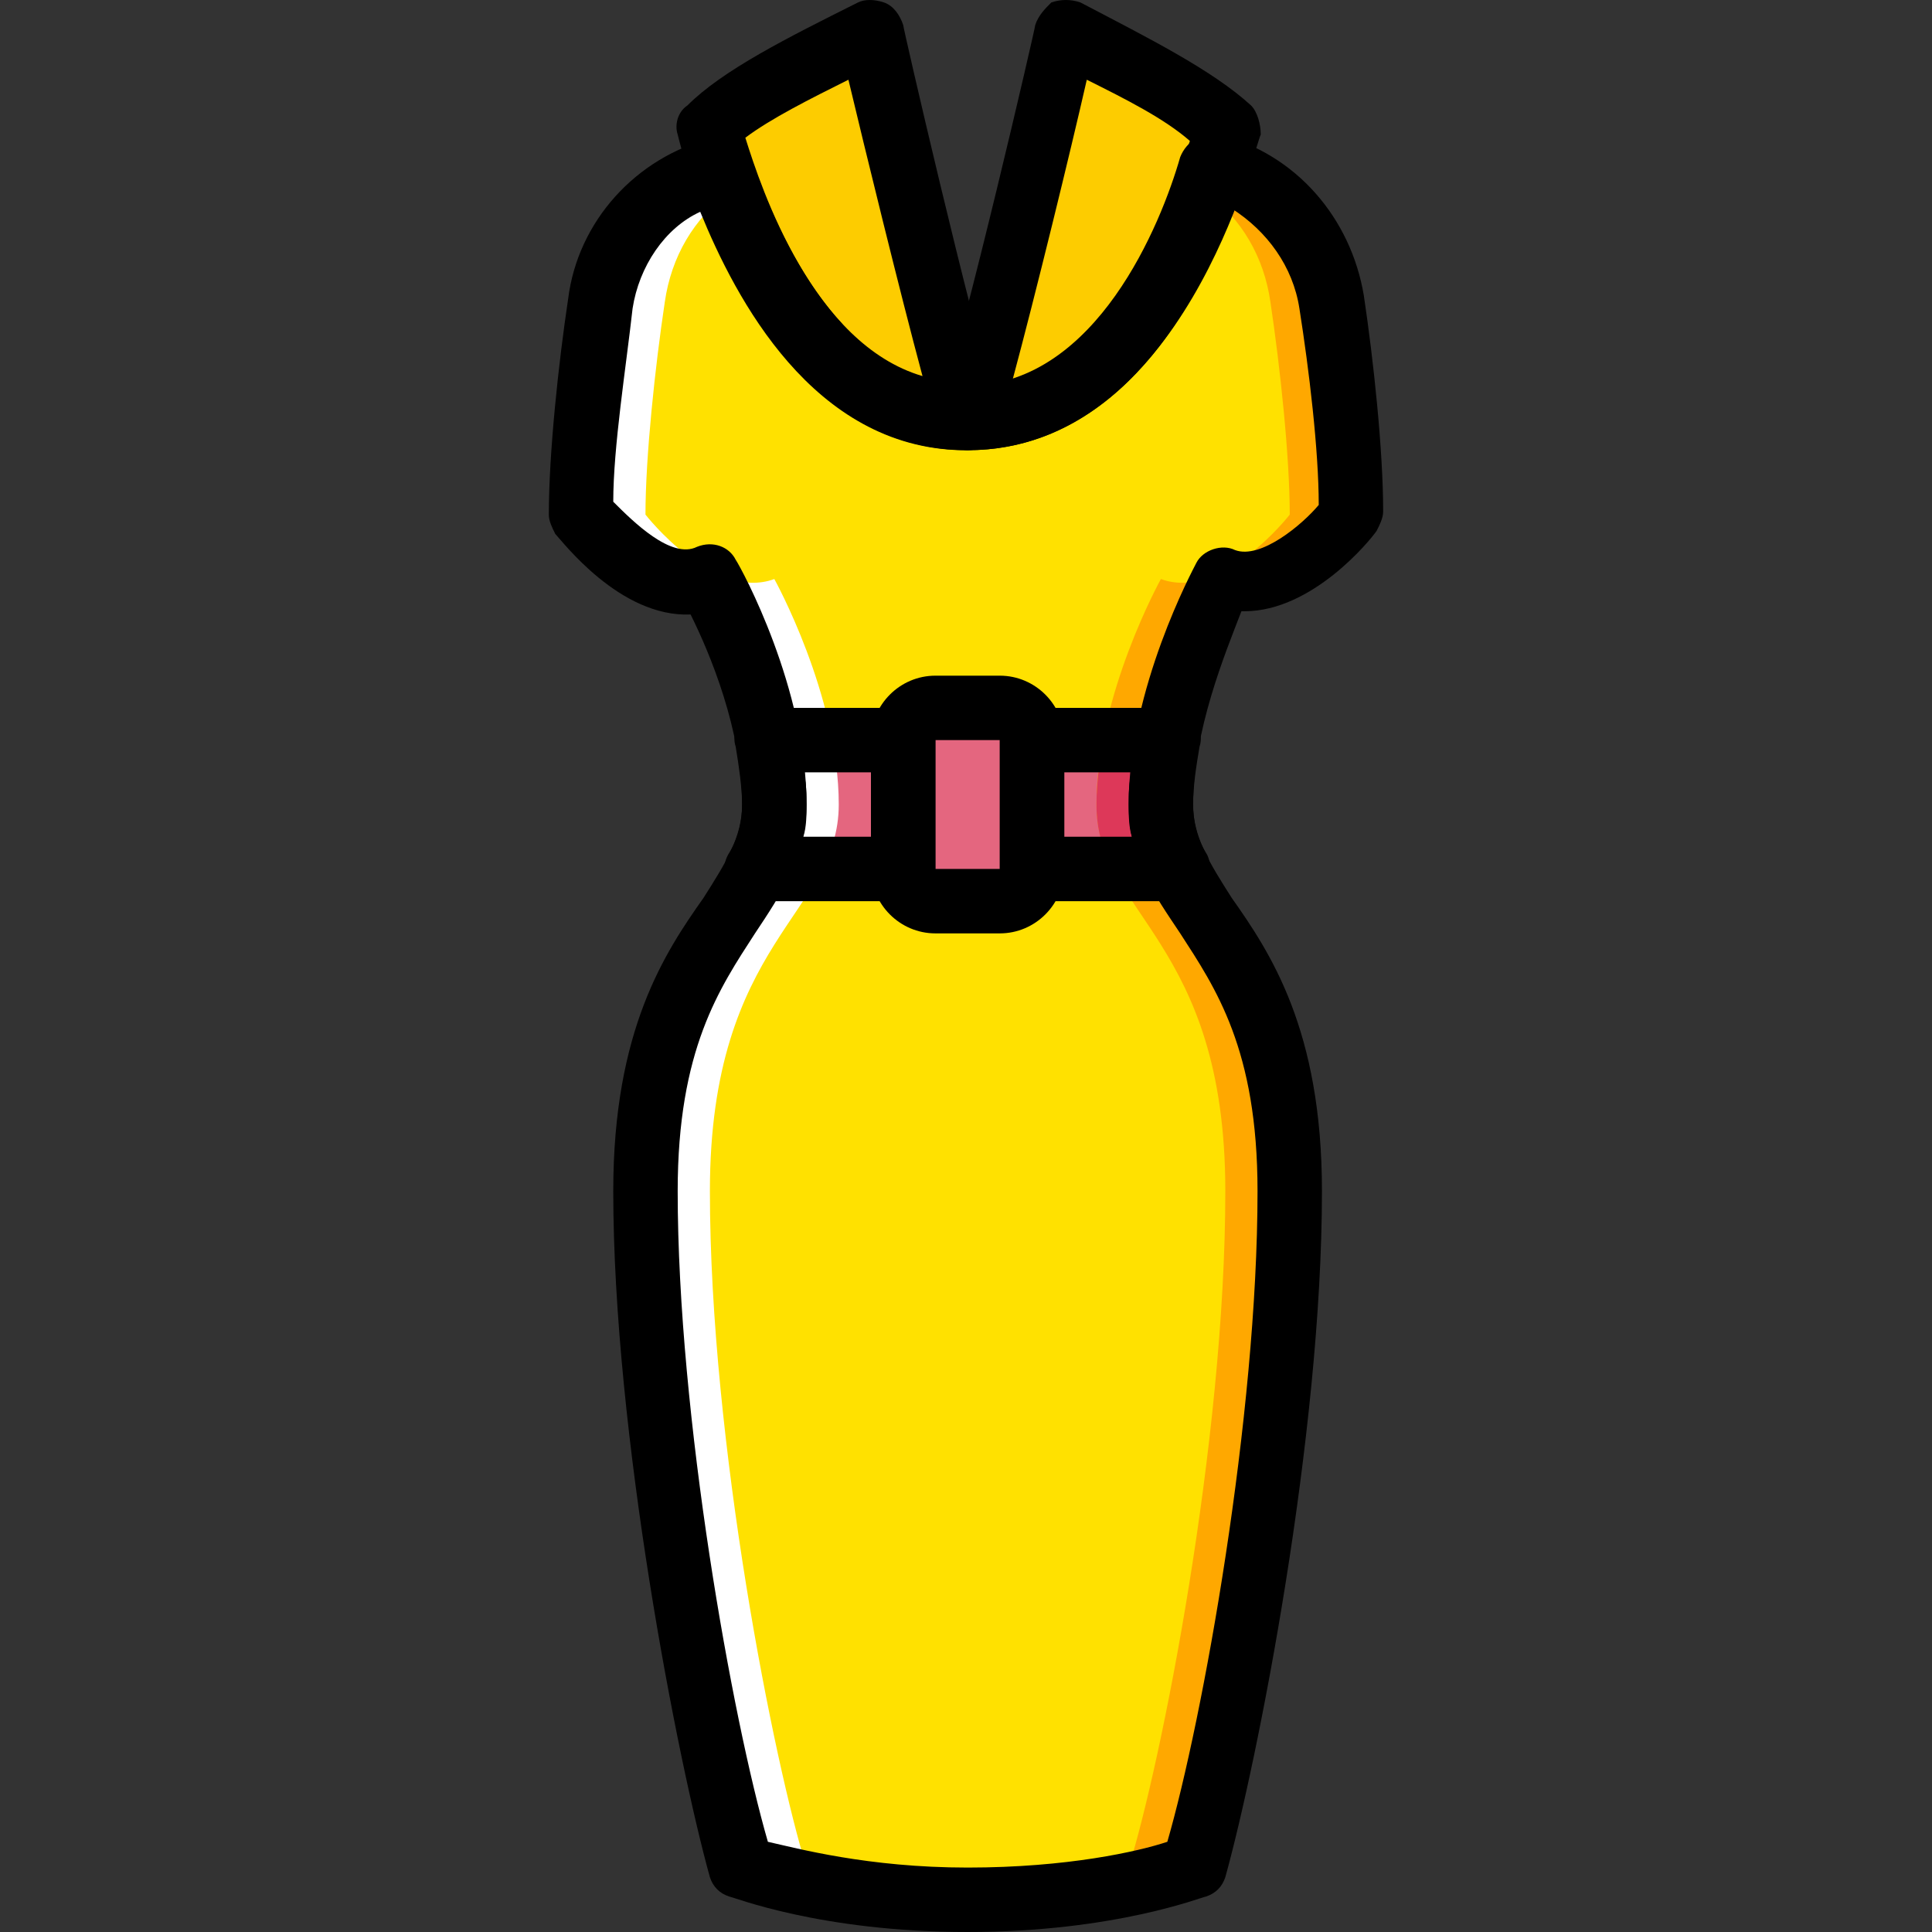 <?xml version="1.0" encoding="iso-8859-1"?>
<!-- Uploaded to: SVG Repo, www.svgrepo.com, Generator: SVG Repo Mixer Tools -->
<svg height="800px" width="800px" version="1.1" id="Layer_1" xmlns="http://www.w3.org/2000/svg" xmlns:xlink="http://www.w3.org/1999/xlink" 
	 viewBox="0 0 511.787 511.787" xml:space="preserve">
<rect x="0" y="0" width="511.787" height="511.787" fill="#333333" stroke="none"/>
<g transform="translate(1)">
	<path style="fill:#FFE100;" d="M357.72,136.32c0-15.36-2.56-39.253-5.12-56.32c-2.56-17.92-15.36-31.573-31.573-35.84
		c-6.827,21.333-25.6,66.56-65.707,66.56l0,0l0,0l0,0l0,0c-39.253,0-58.88-45.227-64.853-66.56C173.4,48.427,160.6,62.933,158.04,80
		s-5.12,40.96-5.12,56.32c0,0,17.92,23.04,34.133,17.067c0,0,17.067,30.72,17.067,59.733s-34.133,35.84-34.133,102.4
		s17.067,151.893,25.6,179.2c0,0,22.187,8.533,59.733,8.533s59.733-8.533,59.733-8.533c8.533-28.16,25.6-113.493,25.6-179.2
		s-34.133-73.387-34.133-102.4s17.067-59.733,17.067-59.733C339.8,159.36,357.72,136.32,357.72,136.32"/>
	<g>
		<path style="fill:#FDCC00;" d="M255.32,110.72c-51.2,0-68.267-76.8-68.267-76.8c8.533-8.533,25.6-17.067,42.667-25.6
			C229.72,8.32,248.493,90.24,255.32,110.72"/>
		<path style="fill:#FDCC00;" d="M255.32,110.72c51.2,0,68.267-76.8,68.267-76.8c-8.533-8.533-25.6-17.067-42.667-25.6
			C280.92,8.32,262.147,90.24,255.32,110.72"/>
	</g>
	<g>
		<path style="fill:#E4667F;" d="M263.853,238.72h-17.067c-5.12,0-8.533-3.413-8.533-8.533v-34.133c0-5.12,3.413-8.533,8.533-8.533
			h17.067c5.12,0,8.533,3.413,8.533,8.533v34.133C272.387,234.453,268.973,238.72,263.853,238.72"/>
		<path style="fill:#E4667F;" d="M202.413,196.053c0.853,5.973,1.707,11.093,1.707,17.067c0,6.827-1.707,11.947-4.267,17.067h38.4
			v-34.133H202.413z"/>
		<path style="fill:#E4667F;" d="M306.52,213.12c0-5.973,0.853-11.093,1.707-17.067h-35.84v34.133h38.4
			C308.227,225.067,306.52,219.947,306.52,213.12"/>
	</g>
	<path style="fill:#FFA800;" d="M357.72,136.32c0-15.36-2.56-39.253-5.12-56.32c-2.56-17.92-15.36-31.573-31.573-35.84
		c-0.853,2.56-1.707,4.267-2.56,6.827c9.387,6.827,15.36,17.067,17.067,29.013c2.56,17.067,5.12,40.96,5.12,56.32
		c0,0-17.92,23.04-34.133,17.067c0,0-17.067,30.72-17.067,59.733s34.133,35.84,34.133,102.4s-17.067,151.893-25.6,179.2
		c0,0-18.773,7.68-51.2,8.533c2.56,0,5.973,0,8.533,0c37.547,0,59.733-8.533,59.733-8.533c8.533-28.16,25.6-113.493,25.6-179.2
		s-34.133-73.387-34.133-102.4s17.067-59.733,17.067-59.733C339.8,159.36,357.72,136.32,357.72,136.32"/>
	<path style="fill:#FFFFFF;" d="M152.92,136.32c0-15.36,2.56-39.253,5.12-56.32c2.56-17.92,15.36-31.573,31.573-35.84
		c0.853,2.56,1.707,4.267,2.56,6.827c-9.387,6.827-15.36,17.067-17.067,29.013c-2.56,17.067-5.12,40.96-5.12,56.32
		c0,0,17.92,23.04,34.133,17.067c0,0,17.067,30.72,17.067,59.733s-34.133,35.84-34.133,102.4s17.067,151.893,25.6,179.2
		c0,0,18.773,7.68,51.2,8.533c-2.56,0-5.973,0-8.533,0c-37.547,0-59.733-8.533-59.733-8.533c-8.533-28.16-25.6-113.493-25.6-179.2
		s34.133-73.387,34.133-102.4s-17.067-59.733-17.067-59.733C170.84,159.36,152.92,136.32,152.92,136.32"/>
	<path style="fill:#DD3859;" d="M306.52,213.12c0-5.973,0.853-11.093,1.707-17.067H291.16c-0.853,5.973-1.707,11.093-1.707,17.067
		c0,6.827,1.707,11.947,4.267,17.067h17.067C308.227,225.067,306.52,219.947,306.52,213.12"/>
	<path d="M255.32,119.253L255.32,119.253c-57.173,0-75.947-80.213-76.8-83.627c-0.853-2.56,0-5.973,2.56-7.68
		c9.387-9.387,26.453-17.92,45.227-27.307c1.707-0.853,4.267-0.853,6.827,0s4.267,3.413,5.12,5.973
		c0,0.853,17.92,78.507,24.747,99.84c0.853,0.853,0.853,2.56,0.853,4.267C263.853,114.987,260.44,119.253,255.32,119.253z
		 M196.44,36.48c4.267,13.653,17.92,54.613,46.933,63.147C237.4,77.44,228.013,39.04,223.747,21.12
		C213.507,26.24,203.267,31.36,196.44,36.48z"/>
	<path d="M255.32,119.253c-2.56,0-5.12-1.707-6.827-3.413c-1.707-2.56-1.707-5.12-0.853-7.68
		c6.827-19.627,25.6-100.693,25.6-101.547c0.853-2.56,2.56-4.267,4.267-5.973c2.56-0.853,5.12-0.853,7.68,0
		c17.92,9.387,34.987,17.92,45.227,27.307c1.707,1.707,2.56,5.12,2.56,7.68C331.267,39.04,312.493,119.253,255.32,119.253z
		 M286.893,21.12c-4.267,18.773-13.653,57.173-19.627,79.36c29.013-9.387,42.667-49.493,46.933-63.147
		C307.373,31.36,297.133,26.24,286.893,21.12z"/>
	<path d="M255.32,511.787c-39.253,0-62.293-9.387-63.147-9.387c-2.56-0.853-4.267-2.56-5.12-5.12
		c-8.533-30.72-25.6-117.76-25.6-181.76c0-42.667,13.653-63.147,23.893-77.653c5.973-9.387,10.24-16.213,10.24-24.747
		c0-19.627-8.533-40.107-13.653-50.347c-18.773,0.853-34.133-19.627-35.84-21.333c-0.853-1.707-1.707-3.413-1.707-5.12
		c0-16.213,2.56-40.107,5.12-57.173c2.56-20.48,17.92-37.547,38.4-42.667c4.267-0.853,8.533,0.853,10.24,5.973
		c5.973,17.067,23.04,58.88,56.32,59.733c0.853,0,1.707,0,1.707,0c33.28-0.853,50.347-42.667,55.467-60.587
		c1.707-4.267,5.973-6.827,10.24-5.973c20.48,5.12,34.987,22.187,38.4,42.667c2.56,17.067,5.12,40.96,5.12,57.173
		c0,1.707-0.853,3.413-1.707,5.12c-1.707,2.56-17.067,21.333-34.987,21.333l0,0h-0.853c-4.267,11.093-12.8,31.573-12.8,51.2
		c0,8.533,4.267,15.36,10.24,24.747c10.24,14.507,23.893,34.987,23.893,77.653c0,64.853-17.067,151.04-25.6,181.76
		c-0.853,2.56-2.56,4.267-5.12,5.12C317.613,502.4,294.573,511.787,255.32,511.787z M202.413,487.893
		c7.68,1.707,26.453,6.827,52.907,6.827s45.227-4.267,52.907-6.827c9.387-32.427,23.893-112.64,23.893-172.373
		c0-37.547-11.093-53.76-20.48-68.267c-6.827-10.24-13.653-19.627-13.653-34.133c0-30.72,17.067-62.293,17.92-64
		c1.707-3.413,6.827-5.12,10.24-3.413c6.827,2.56,17.92-6.827,22.187-11.947c0-14.507-2.56-35.84-5.12-52.053
		c-1.707-11.093-8.533-20.48-17.92-26.453c-8.533,24.747-29.867,64-69.973,64c-0.853,0-0.853,0-1.707,0
		c-39.253-0.853-59.733-40.107-69.12-63.147c-9.387,4.267-16.213,14.507-17.92,25.6c-1.707,15.36-5.12,36.693-5.12,51.2
		c5.12,5.12,15.36,15.36,22.187,11.947c4.267-1.707,8.533,0,10.24,3.413c1.707,2.56,18.773,34.133,18.773,64.853
		c0,13.653-6.827,23.893-13.653,34.133c-9.387,14.507-20.48,30.72-20.48,68.267C178.52,375.253,193.027,455.467,202.413,487.893z"/>
	<path d="M263.853,247.253h-17.067c-9.387,0-17.067-7.68-17.067-17.067v-34.133c0-9.387,7.68-17.067,17.067-17.067h17.067
		c9.387,0,17.067,7.68,17.067,17.067v34.133C280.92,239.573,273.24,247.253,263.853,247.253z M246.787,196.053v34.133h17.067
		v-34.133H246.787z"/>
	<path d="M238.253,238.72h-38.4c-2.56,0-5.973-1.707-7.68-4.267c-1.707-2.56-1.707-5.973,0-8.533c2.56-4.267,3.413-8.533,3.413-12.8
		s-0.853-10.24-1.707-15.36c-0.853-2.56,0-5.12,1.707-6.827c1.707-1.707,4.267-3.413,6.827-3.413h35.84
		c5.12,0,8.533,3.413,8.533,8.533v34.133C246.787,234.453,243.373,238.72,238.253,238.72z M211.8,221.653h17.92v-17.067H211.8
		c0.853,2.56,0.853,5.973,0.853,8.533S212.653,219.093,211.8,221.653z"/>
	<path d="M310.787,238.72h-38.4c-5.12,0-8.533-3.413-8.533-8.533v-34.133c0-5.12,3.413-8.533,8.533-8.533h35.84
		c2.56,0,5.12,0.853,6.827,3.413c1.707,1.707,2.56,4.267,1.707,6.827c-0.853,5.12-1.707,10.24-1.707,15.36
		c0,4.267,0.853,8.533,3.413,12.8c1.707,2.56,0.853,5.973,0,8.533C316.76,237.013,314.2,238.72,310.787,238.72z M280.92,221.653
		h17.92c-0.853-2.56-0.853-5.973-0.853-8.533s0-5.973,0.853-8.533h-17.92V221.653z"/>
</g>
</svg>